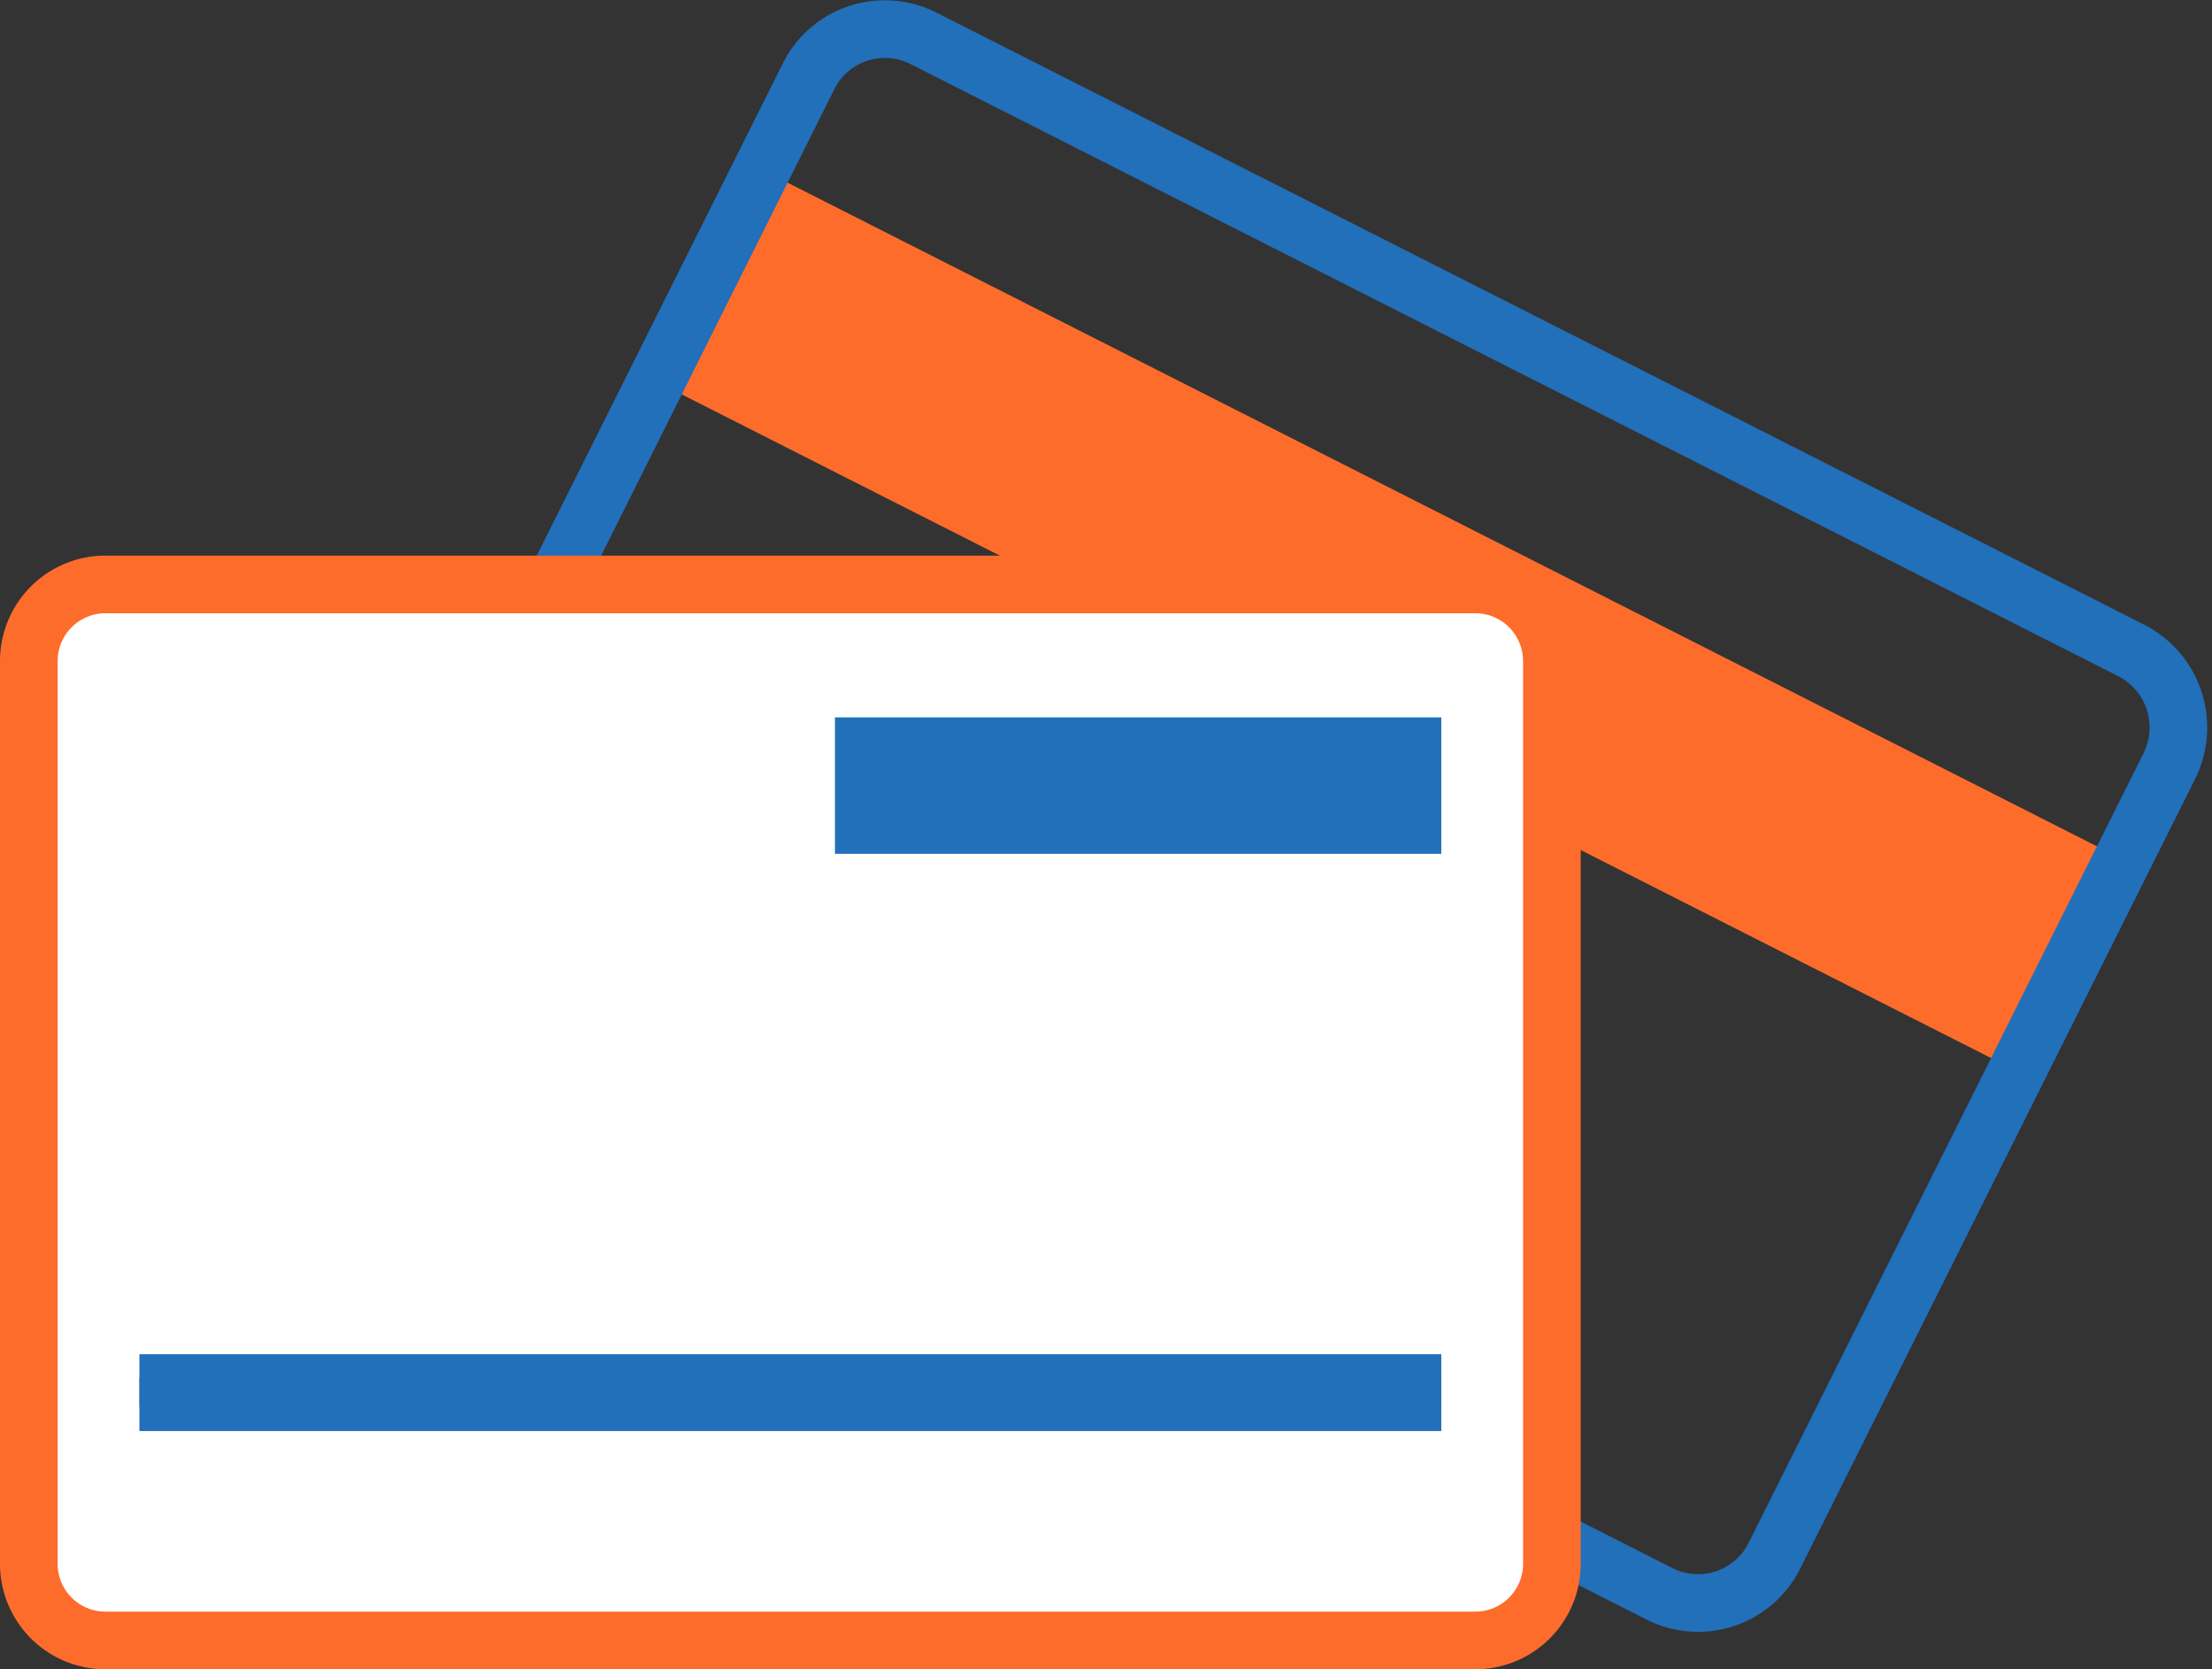 <svg xmlns="http://www.w3.org/2000/svg" width="57.566" height="43.435" viewBox="0 0 57.566 43.435">
  <rect x="0" y="0" width="57.566" height="43.435" fill="#333333" stroke="none"/>
  <g id="contact-billing" transform="translate(12319.216 16901.857)">
    <path id="Path_25943" data-name="Path 25943" d="M70.856,62.066l2.753-5.51L109.017,74.5l-2.753,5.51Z" transform="translate(-12373 -16954)" fill="#fe6c2b"/>
    <path id="Path_25942" data-name="Path 25942" d="M99.966,92.617a2.221,2.221,0,0,1-2.975,1.007l-.014-.007L65.546,77.69a2.251,2.251,0,0,1-.995-3.01l10.27-20.541A2.22,2.22,0,0,1,77.8,53.132l.015.007,31.43,15.927a2.251,2.251,0,0,1,.994,3.011Z" transform="translate(-12373 -16954)" fill="none" stroke="#226fba" stroke-miterlimit="10" stroke-width="1.5"/>
    <path id="Path_25944" data-name="Path 25944" d="M56.521,67.35H92.189a1.994,1.994,0,0,1,1.987,2V92.828a1.994,1.994,0,0,1-1.987,2H56.521a1.994,1.994,0,0,1-1.987-2V69.351a1.994,1.994,0,0,1,1.987-2" transform="translate(-12373 -16954)" fill="#fff"/>
    <path id="Path_25945" data-name="Path 25945" d="M56.521,67.35H92.189a1.994,1.994,0,0,1,1.987,2V92.828a1.994,1.994,0,0,1-1.987,2H56.521a1.994,1.994,0,0,1-1.987-2V69.351A1.994,1.994,0,0,1,56.521,67.35Z" transform="translate(-12373 -16954)" fill="none" stroke="#707070" stroke-width="0.75"/>
    <path id="Path_25946" data-name="Path 25946" d="M56.521,67.35H92.184a1.994,1.994,0,0,1,1.987,2V92.828a1.994,1.994,0,0,1-1.987,2H56.521a1.994,1.994,0,0,1-1.987-2V69.351A1.994,1.994,0,0,1,56.521,67.35Z" transform="translate(-12373 -16954)" fill="none" stroke="#fe6c2b" stroke-miterlimit="10" stroke-width="1.5"/>
    <line id="Line_313" data-name="Line 313" x2="33.881" transform="translate(-12315.588 -16865.621)" fill="none" stroke="#707070" stroke-width="0.75"/>
    <line id="Line_314" data-name="Line 314" x2="33.881" transform="translate(-12315.588 -16865.621)" fill="none" stroke="#226fba" stroke-miterlimit="10" stroke-width="2"/>
    <rect id="Rectangle_10042" data-name="Rectangle 10042" width="15.78" height="3.551" transform="translate(-12297.487 -16883.191)" fill="#226fba"/>
    <rect id="Rectangle_10043" data-name="Rectangle 10043" width="57" height="42.999" transform="translate(-12319 -16901.635)" fill="none"/>
  </g>
</svg>
